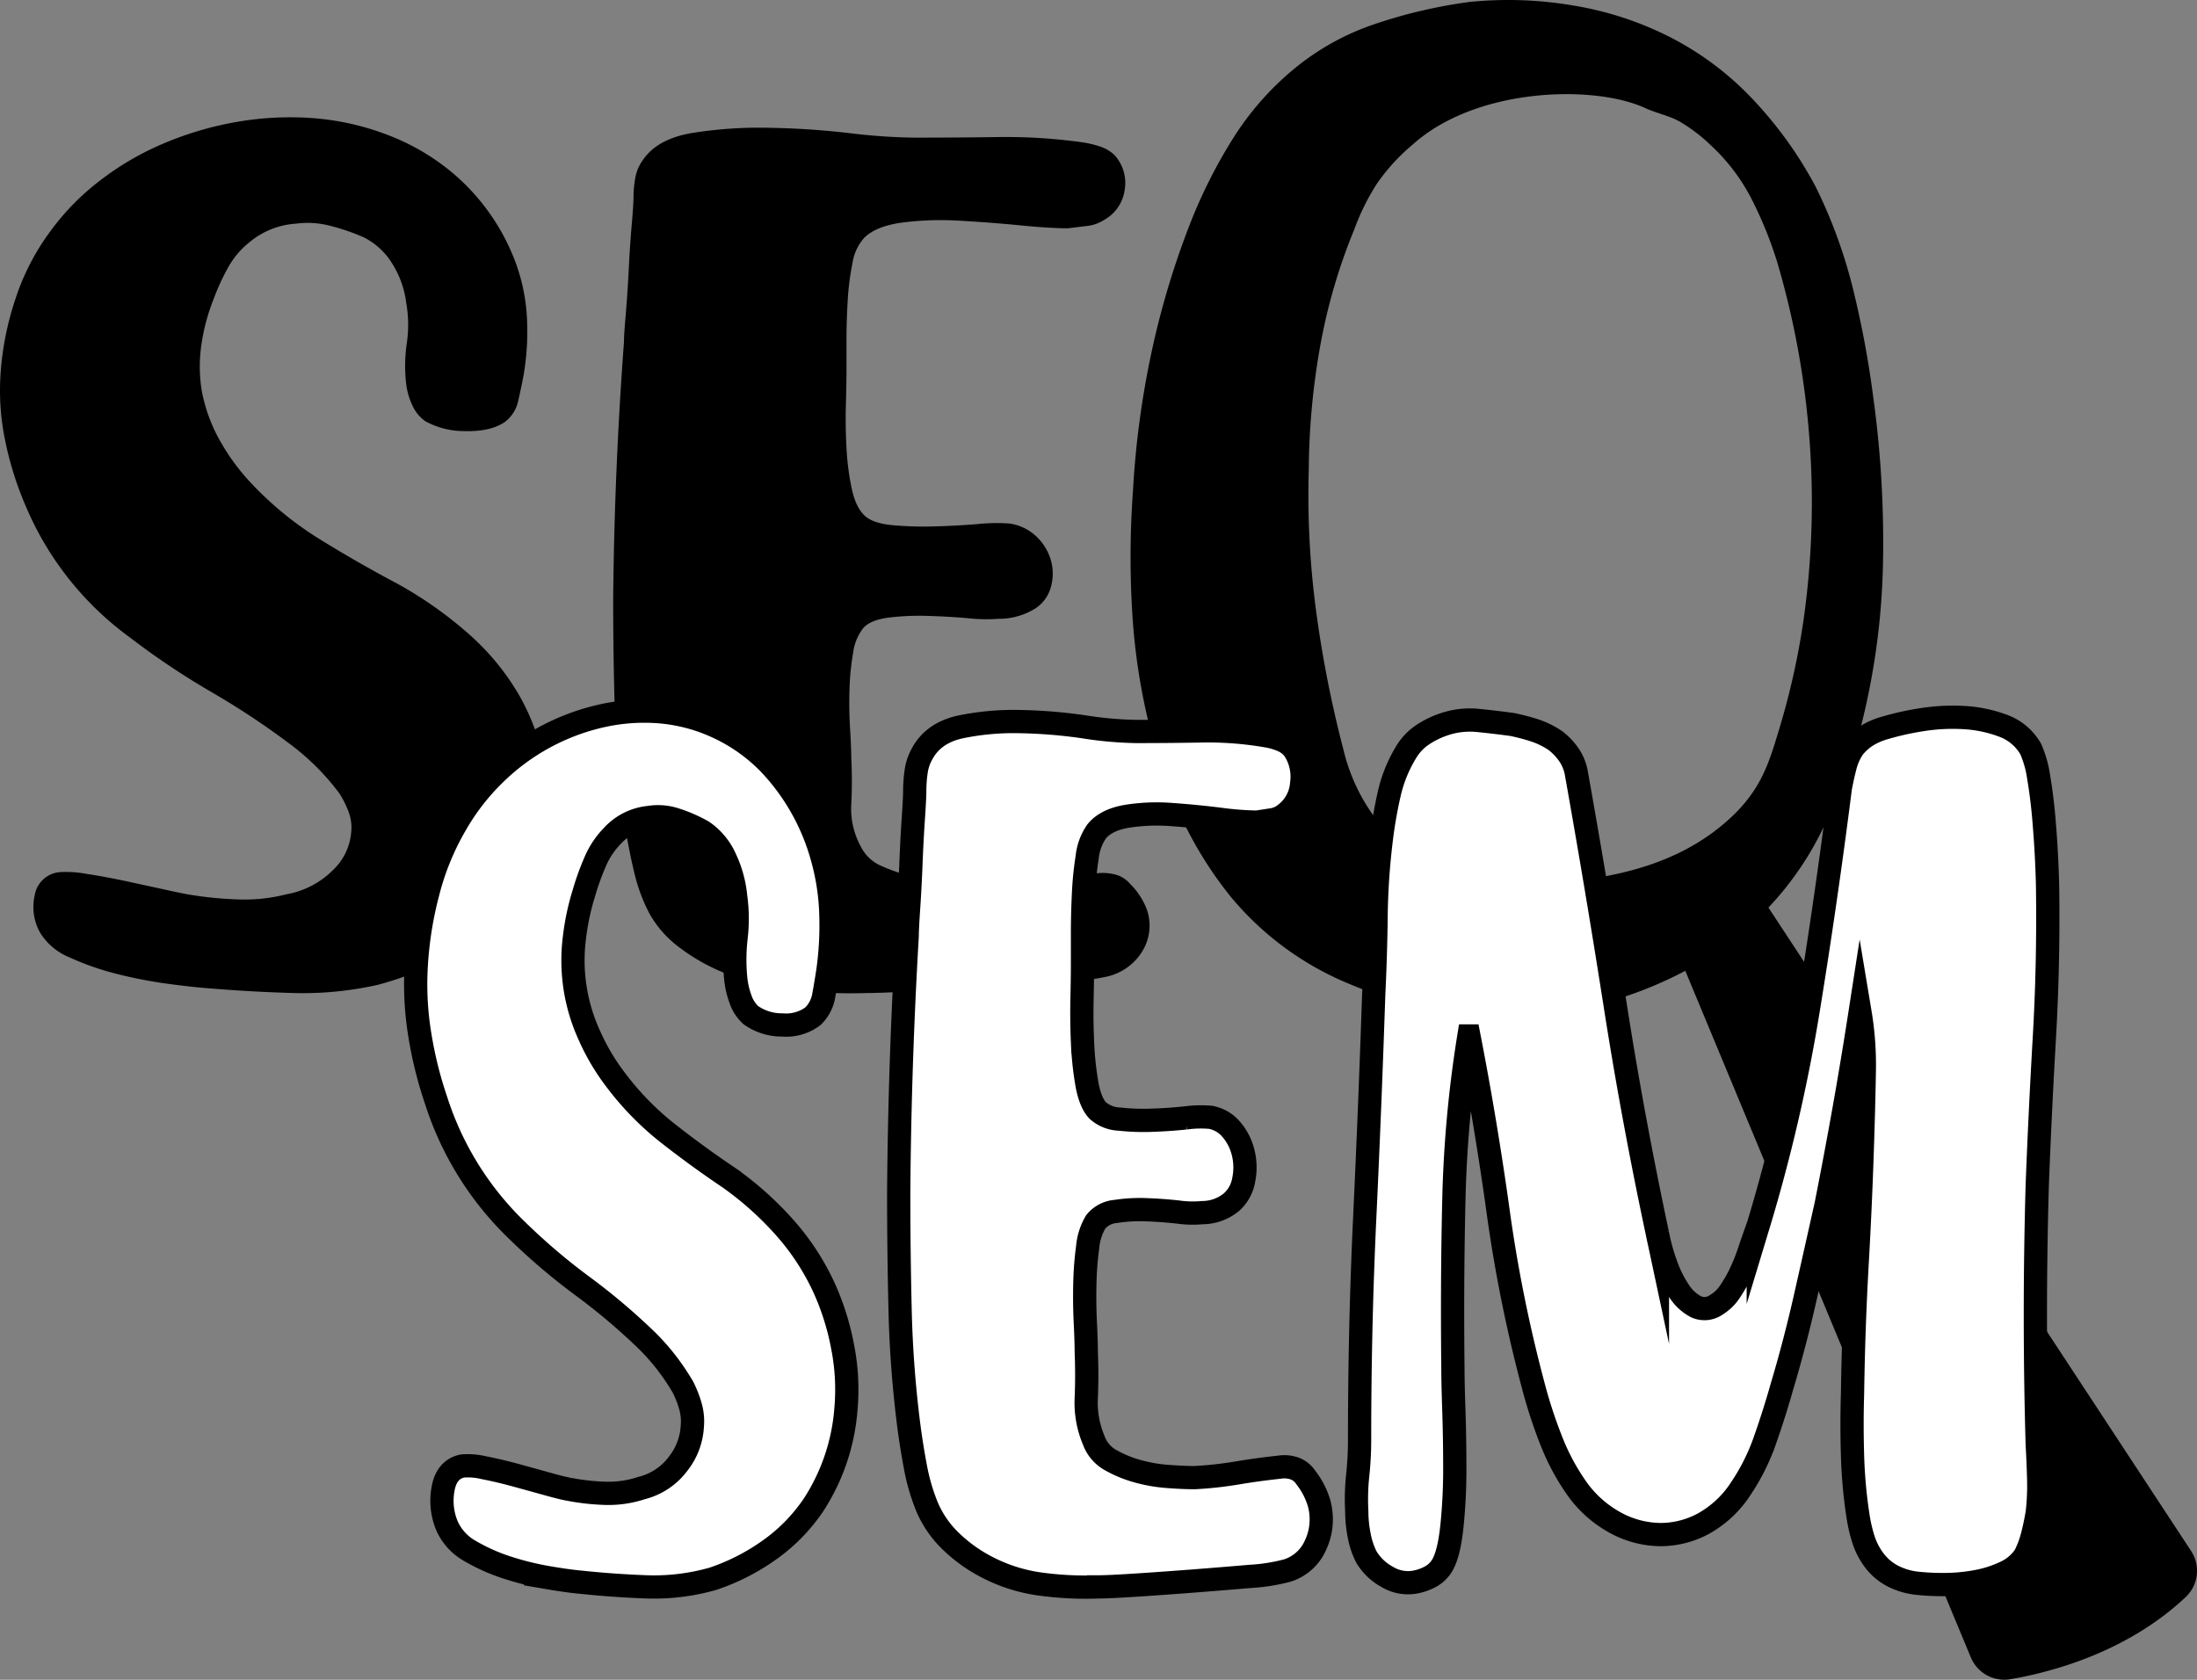 <svg xmlns="http://www.w3.org/2000/svg" viewBox="77.08 111.4 472.51 361.32">
    <rect x="77.08" y="111.4" width="472.51" height="361.32" fill="#808080" stroke="none"/>
    <defs>
        <style>
            .cls-1{fill:#fff;stroke:#000;stroke-miterlimit:10;stroke-width:5px}
        </style>
    </defs>
    <g id="Calque_5" data-name="Calque 5">
        <path d="M158.265 323.257a73.617 73.617 0 0 1-18.013 1.75q-9.01-.252-18.013-1-3.606-.252-9.135-1a97.819 97.819 0 0 1-10.936-2.125 58.447 58.447 0 0 1-10.036-3.5 13.328 13.328 0 0 1-6.433-5.375 11.232 11.232 0 0 1-1.158-8 5.97 5.97 0 0 1 5.275-5 23.587 23.587 0 0 1 5.919.375q4.113.627 8.749 1.625 4.631 1.002 8.62 1.875 3.987.879 5.79 1.125a77.824 77.824 0 0 0 9.907.875 35.977 35.977 0 0 0 9.907-1.125 18.673 18.673 0 0 0 10.035-5.25 12.587 12.587 0 0 0 3.86-8 9.524 9.524 0 0 0-.514-4.375 20.853 20.853 0 0 0-2.059-4.125 52.547 52.547 0 0 0-4.375-5.125 55.157 55.157 0 0 0-5.146-4.625 167.984 167.984 0 0 0-17.755-11.875 166.796 166.796 0 0 1-17.756-11.875 67.3 67.3 0 0 1-22.387-28.25 70.953 70.953 0 0 1-4.374-13.875 52.7 52.7 0 0 1-1.03-14.625 63.961 63.961 0 0 1 3.217-16.125 50.83 50.83 0 0 1 7.59-14.625 52.75 52.75 0 0 1 10.551-10.75 61.49 61.49 0 0 1 13.124-7.75 71.512 71.512 0 0 1 15.568-4.75 67.167 67.167 0 0 1 16.34-1 56.682 56.682 0 0 1 16.083 3.375 48.817 48.817 0 0 1 14.024 7.875 46.378 46.378 0 0 1 14.41 20.25 40.424 40.424 0 0 1 2.316 12 55.398 55.398 0 0 1-.772 12q-.518 2.754-1.158 5.5a7.682 7.682 0 0 1-2.959 4.5q-3.088 2.004-8.363 1.875a17.39 17.39 0 0 1-8.62-2.125 8.343 8.343 0 0 1-2.83-3.5 14.704 14.704 0 0 1-1.287-4.5 33.125 33.125 0 0 1 .128-8.75 27.235 27.235 0 0 0-.128-8.75 20.582 20.582 0 0 0-2.831-8.125 15.322 15.322 0 0 0-6.176-5.875 45.622 45.622 0 0 0-7.205-2.5 19.155 19.155 0 0 0-7.463-.5 17.33 17.33 0 0 0-10.035 4 18.195 18.195 0 0 0-4.632 5.5 48.071 48.071 0 0 0-3.088 6.75 43.167 43.167 0 0 0-2.573 9.5 32.577 32.577 0 0 0 0 10 34.618 34.618 0 0 0 3.988 11 45.991 45.991 0 0 0 7.077 9.5 72.608 72.608 0 0 0 14.539 11.75q8.105 5.004 16.597 9.5a85.682 85.682 0 0 1 14.668 10.25 53.287 53.287 0 0 1 11.322 13.5 47.307 47.307 0 0 1 5.018 12.625 37.546 37.546 0 0 1 .9 13.375 38.147 38.147 0 0 1-8.748 20.5 44.017 44.017 0 0 1-12.481 10 65.926 65.926 0 0 1-15.053 6ZM263.51 325.007a116.467 116.467 0 0 1-16.083-.625 53.168 53.168 0 0 1-15.568-4.125 41.681 41.681 0 0 1-8.75-5.125 23.036 23.036 0 0 1-6.432-7.375 36.676 36.676 0 0 1-3.088-8.25q-1.032-4.248-1.802-8.75a189.74 189.74 0 0 1-2.444-25.125q-.386-12.621-.386-25.375.253-27.498 2.316-55.25 0-1.5.386-6t.643-9.625q.253-5.121.644-9.625.386-4.5.385-6a23.09 23.09 0 0 1 .387-4.125 9.24 9.24 0 0 1 1.672-3.875q3.088-4.5 10.55-5.75a90.673 90.673 0 0 1 16.212-1.125 173.59 173.59 0 0 1 17.37 1.125 127.883 127.883 0 0 0 14.28 1q9.005 0 18.014-.125a119.217 119.217 0 0 1 18.012 1.125 22.333 22.333 0 0 1 3.731.875 8.172 8.172 0 0 1 3.217 1.875 8.909 8.909 0 0 1 2.187 7.5 8.735 8.735 0 0 1-4.503 6.5 8.344 8.344 0 0 1-3.602 1.25q-2.063.252-4.117.5-3.86 0-10.165-.625-6.308-.621-12.995-1a66.09 66.09 0 0 0-12.352.375q-5.663.75-8.234 3.25a10.448 10.448 0 0 0-2.573 5.5 56.612 56.612 0 0 0-1.03 8.125q-.259 4.377-.257 8.5v6.375q0 2.754-.128 7.375-.133 4.629.128 9.375a55.153 55.153 0 0 0 1.158 8.875q.899 4.125 2.96 5.875 1.797 1.5 5.918 1.875a75.52 75.52 0 0 0 8.878.25q4.758-.123 9.263-.5a39.075 39.075 0 0 1 6.82-.125 10.49 10.49 0 0 1 5.66 2.625 11.315 11.315 0 0 1 3.217 5 10.53 10.53 0 0 1 .129 5.875 7.977 7.977 0 0 1-3.345 4.75 14.769 14.769 0 0 1-7.977 2.25 35.779 35.779 0 0 1-6.562-.125q-4.246-.375-8.75-.5a53.97 53.97 0 0 0-8.363.375q-3.86.504-5.403 2.25a10.958 10.958 0 0 0-2.187 5.375 54.29 54.29 0 0 0-.772 7.875q-.133 4.254.128 8.375.254 4.125.257 6.375a96.257 96.257 0 0 1 0 9.875 16.841 16.841 0 0 0 2.059 9.125 8.79 8.79 0 0 0 4.632 4.25 37.351 37.351 0 0 0 7.334 2.375 52.24 52.24 0 0 0 8.234 1.125q4.246.252 7.334.25 5.916-.246 11.58-1 5.657-.75 11.58-1.25a10.73 10.73 0 0 1 3.988.25 6.21 6.21 0 0 1 3.216 2 15.568 15.568 0 0 1 3.603 5.5 10.591 10.591 0 0 1-1.03 9.125 12.026 12.026 0 0 1-7.719 5.375 63.104 63.104 0 0 1-10.165 1.25q-7.333.498-15.567 1-8.24.498-15.569.875-7.334.375-10.165.375Z"/>
        <path d="M422.634 326.98a82.905 82.905 0 0 1-28.023 2.655 85.064 85.064 0 0 1-27.229-6.548 65.42 65.42 0 0 1-25.743-18.955 83.97 83.97 0 0 1-10.215-16.31 101.05 101.05 0 0 1-6.592-18.113 135.72 135.72 0 0 1-4.228-26.34 198.068 198.068 0 0 1 .152-26.514 192.359 192.359 0 0 1 3.847-29.039 178.704 178.704 0 0 1 8.346-28.086 109.521 109.521 0 0 1 9.09-18.191 62.752 62.752 0 0 1 13.216-15.205 54.458 54.458 0 0 1 17.738-9.838 107.984 107.984 0 0 1 20.04-4.666 83.199 83.199 0 0 1 22.517.773 71.112 71.112 0 0 1 21.426 7.156 65.38 65.38 0 0 1 17.71 13.671 86.176 86.176 0 0 1 12.903 18.165 107.944 107.944 0 0 1 8.021 21.953 210.415 210.415 0 0 1 4.339 23.194 228.9 228.9 0 0 1 2.113 35.537 154.95 154.95 0 0 1-4.676 35.109 135.69 135.69 0 0 1-7.75 21.185 67.477 67.477 0 0 1-12.716 18.572 64.445 64.445 0 0 1-15.732 12.192 86.548 86.548 0 0 1-18.554 7.644Zm-23.692-25.918c3.306-.155 10.433 2.244 13.495.686 3.063-1.555 21.01-1.051 35.22-13.007 7.915-6.659 9.682-12.555 12.075-20.499a161.204 161.204 0 0 0 5.279-23.775 180.059 180.059 0 0 0 1.232-38.595 182.136 182.136 0 0 0-6.92-38.024 85.543 85.543 0 0 0-5.54-13.666 41.618 41.618 0 0 0-8.842-11.61 35.559 35.559 0 0 0-6.378-4.886c-2.297-1.371-5.033-1.843-7.651-3.045-11.135-5.108-36.46-4.406-50.06 7.903a42.421 42.421 0 0 0-7.628 8.351 49.17 49.17 0 0 0-4.842 9.768 122.968 122.968 0 0 0-7.437 25.569 156.855 156.855 0 0 0-2.387 26.178 188.648 188.648 0 0 0 1.582 30.464 249.088 249.088 0 0 0 5.932 30.008 39.927 39.927 0 0 0 10.801 19.097 37.611 37.611 0 0 0 10.372 6.605 28.606 28.606 0 0 0 11.697 2.478Z"/>
        <path d="m435.994 311.708 64.954 156.203a7.795 7.795 0 0 0 8.511 4.695c8.769-1.497 25.085-5.771 37.729-17.698a7.773 7.773 0 0 0 1.115-9.911l-94.201-143.426a7.8 7.8 0 0 0-10.78-2.252l-4.387 2.861a7.8 7.8 0 0 0-2.94 9.528Z"/>
        <path class="cls-1" d="M230.433 450.994a46.172 46.172 0 0 1-14.19 1.75q-7.097-.252-14.189-1-2.84-.252-7.196-1a62.75 62.75 0 0 1-8.615-2.125 39.974 39.974 0 0 1-7.905-3.5 11.642 11.642 0 0 1-5.068-5.375 13.92 13.92 0 0 1-.912-8q.708-4.248 4.155-5a14.713 14.713 0 0 1 4.663.375q3.24.627 6.892 1.625 3.649 1.002 6.79 1.875 3.14.879 4.561 1.125a48.66 48.66 0 0 0 7.804.875 22.65 22.65 0 0 0 7.805-1.125 14.046 14.046 0 0 0 7.905-5.25 14.198 14.198 0 0 0 3.04-8 11.945 11.945 0 0 0-.404-4.375 23.528 23.528 0 0 0-1.623-4.125 51.31 51.31 0 0 0-3.445-5.125 49.218 49.218 0 0 0-4.055-4.625 135.126 135.126 0 0 0-13.986-11.875 134.217 134.217 0 0 1-13.987-11.875 67.165 67.165 0 0 1-17.635-28.25 85.383 85.383 0 0 1-3.447-13.875 66.6 66.6 0 0 1-.81-14.625 79.345 79.345 0 0 1 2.533-16.125 56.754 56.754 0 0 1 5.98-14.625 49.144 49.144 0 0 1 8.311-10.75 47.772 47.772 0 0 1 22.602-12.5 41.92 41.92 0 0 1 12.872-1 36.639 36.639 0 0 1 12.67 3.375 37.255 37.255 0 0 1 11.047 7.875 47.787 47.787 0 0 1 11.351 20.25 50.165 50.165 0 0 1 1.825 12 70.05 70.05 0 0 1-.608 12q-.409 2.754-.912 5.5a8.066 8.066 0 0 1-2.332 4.5 9.562 9.562 0 0 1-6.588 1.875 11.487 11.487 0 0 1-6.79-2.125 8.26 8.26 0 0 1-2.23-3.5 17.859 17.859 0 0 1-1.013-4.5 41.993 41.993 0 0 1 .1-8.75 34.484 34.484 0 0 0-.1-8.75 24.444 24.444 0 0 0-2.23-8.125 13.908 13.908 0 0 0-4.865-5.875 31.173 31.173 0 0 0-5.676-2.5 12.002 12.002 0 0 0-5.879-.5 12.253 12.253 0 0 0-7.905 4 17.823 17.823 0 0 0-3.65 5.5 55.146 55.146 0 0 0-2.432 6.75 52.62 52.62 0 0 0-2.027 9.5 38.655 38.655 0 0 0 3.143 21 46.883 46.883 0 0 0 5.574 9.5 62.343 62.343 0 0 0 11.453 11.75q6.385 5.004 13.075 9.5a69.968 69.968 0 0 1 11.554 10.25 52.354 52.354 0 0 1 8.919 13.5 55.354 55.354 0 0 1 3.953 12.625 47.42 47.42 0 0 1 .71 13.375 43.942 43.942 0 0 1-6.893 20.5 37.697 37.697 0 0 1-9.831 10 46.208 46.208 0 0 1-11.859 6ZM313.34 452.744a72.43 72.43 0 0 1-12.67-.625 35.092 35.092 0 0 1-12.263-4.125 32.166 32.166 0 0 1-6.892-5.125 22.325 22.325 0 0 1-5.068-7.375 43.273 43.273 0 0 1-2.432-8.25q-.812-4.248-1.42-8.75a239.37 239.37 0 0 1-1.925-25.125q-.304-12.621-.304-25.375.2-27.498 1.825-55.25 0-1.5.303-6 .304-4.5.507-9.625.2-5.121.507-9.625.304-4.5.304-6a29.156 29.156 0 0 1 .304-4.125 10.662 10.662 0 0 1 1.318-3.875q2.432-4.5 8.31-5.75a56.592 56.592 0 0 1 12.771-1.125 108.174 108.174 0 0 1 13.683 1.125 79.738 79.738 0 0 0 11.25 1q7.093 0 14.19-.125a74.309 74.309 0 0 1 14.19 1.125 14.544 14.544 0 0 1 2.939.875 6.32 6.32 0 0 1 2.533 1.875 10.62 10.62 0 0 1 1.724 7.5 9.002 9.002 0 0 1-3.548 6.5 5.734 5.734 0 0 1-2.838 1.25q-1.625.252-3.243.5a66.9 66.9 0 0 1-8.007-.625q-4.97-.621-10.237-1a41.103 41.103 0 0 0-9.73.375q-4.461.75-6.486 3.25a11.787 11.787 0 0 0-2.028 5.5 71.15 71.15 0 0 0-.81 8.125q-.205 4.377-.203 8.5v6.375q0 2.754-.101 7.375-.105 4.629.1 9.375a69.32 69.32 0 0 0 .913 8.875q.708 4.125 2.331 5.875a7.419 7.419 0 0 0 4.662 1.875 46.923 46.923 0 0 0 6.994.25q3.749-.123 7.297-.5a24.278 24.278 0 0 1 5.372-.125 7.647 7.647 0 0 1 4.46 2.625 11.993 11.993 0 0 1 2.534 5 13.26 13.26 0 0 1 .1 5.875 8.208 8.208 0 0 1-2.634 4.75 9.882 9.882 0 0 1-6.284 2.25 22.233 22.233 0 0 1-5.17-.125q-3.344-.375-6.891-.5a33.582 33.582 0 0 0-6.588.375 6.122 6.122 0 0 0-4.257 2.25 12.663 12.663 0 0 0-1.723 5.375 68.578 68.578 0 0 0-.608 7.875q-.104 4.254.101 8.375.2 4.125.203 6.375.2 5.004 0 9.875a20.64 20.64 0 0 0 1.621 9.125 7.91 7.91 0 0 0 3.65 4.25 25.254 25.254 0 0 0 5.776 2.375 33.002 33.002 0 0 0 6.487 1.125q3.345.252 5.777.25a80.62 80.62 0 0 0 9.122-1q4.457-.75 9.122-1.25a6.72 6.72 0 0 1 3.142.25 4.895 4.895 0 0 1 2.534 2 16.423 16.423 0 0 1 2.838 5.5 13.096 13.096 0 0 1-.811 9.125 9.852 9.852 0 0 1-6.081 5.375 39.79 39.79 0 0 1-8.007 1.25q-5.778.498-12.264 1-6.49.498-12.264.875-5.777.375-8.007.375ZM512.6 445.994a10.03 10.03 0 0 1-4.257 3.625 24.47 24.47 0 0 1-6.284 2 38.257 38.257 0 0 1-6.79.625 52.15 52.15 0 0 1-5.575-.25 15.048 15.048 0 0 1-5.372-1.5 11.886 11.886 0 0 1-4.358-3.75 15.167 15.167 0 0 1-2.129-4.25 33.238 33.238 0 0 1-1.115-4.75 105.954 105.954 0 0 1-1.216-13.25q-.204-6.75 0-13.25.2-14.25 1.014-28.5.808-14.25 1.216-28.5.2-6.246.304-12.625a67.837 67.837 0 0 0-.912-12.375q-1.625 10.5-3.446 20.75-1.825 10.254-3.852 20.5-2.233 10.002-4.46 19.875-2.232 9.879-5.067 19.375-1.625 5.754-3.648 11.5a45.148 45.148 0 0 1-5.271 10.5 22.657 22.657 0 0 1-7.906 7.375 19.361 19.361 0 0 1-9.223 2.375 20.535 20.535 0 0 1-9.426-2.375 24.56 24.56 0 0 1-8.31-7.125 48.14 48.14 0 0 1-5.778-10.625 102.308 102.308 0 0 1-3.953-12.125 309.005 309.005 0 0 1-7.5-37.25q-2.636-18.996-6.284-37.75a256.686 256.686 0 0 0-3.243 35.375q-.409 17.877-.203 35.875 0 3.252.203 9.25.2 6 .203 12.5a120.27 120.27 0 0 1-.608 12.375q-.609 5.877-2.028 8.375a6.6 6.6 0 0 1-2.736 2.625 11.263 11.263 0 0 1-3.345 1.125 8.637 8.637 0 0 1-5.777-1.125 11.785 11.785 0 0 1-4.561-4.375 17.389 17.389 0 0 1-1.52-4.625 26.914 26.914 0 0 1-.507-5.125 48.595 48.595 0 0 1 .203-7.75 72.395 72.395 0 0 0 .405-7.75q0-24.246 1.115-47.875 1.112-23.625 1.926-47.875.404-8.25.506-16.625a150.604 150.604 0 0 1 1.116-16.625 96.334 96.334 0 0 1 1.722-9.875 29.763 29.763 0 0 1 3.75-9.125 11.623 11.623 0 0 1 3.548-3.625 19.533 19.533 0 0 1 4.358-2.125 17.293 17.293 0 0 1 7.399-.875q3.749.375 7.399.875a46.09 46.09 0 0 1 4.764 1.25 18.181 18.181 0 0 1 4.56 2.25 13.594 13.594 0 0 1 2.839 3 10.075 10.075 0 0 1 1.621 4q4.456 25.002 8.311 49.625 3.848 24.627 9.122 49.375a42.71 42.71 0 0 0 1.824 6.625 25.425 25.425 0 0 0 2.838 5.75 9.68 9.68 0 0 0 3.649 3.375 4.41 4.41 0 0 0 4.46-.5 9.032 9.032 0 0 0 2.736-2.625 32.134 32.134 0 0 0 2.128-3.625 42.507 42.507 0 0 0 2.129-5.25q.912-2.748 1.926-5.5a359.411 359.411 0 0 0 10.743-46.375q3.849-23.625 6.892-47.625.404-2.25 1.014-4.625a12.687 12.687 0 0 1 1.824-4.125 11.502 11.502 0 0 1 3.142-2.75 15.07 15.07 0 0 1 3.547-1.5 60.16 60.16 0 0 1 7.804-1.75 42.082 42.082 0 0 1 9.122-.5 28.243 28.243 0 0 1 8.514 1.75 11.324 11.324 0 0 1 5.98 5 23.039 23.039 0 0 1 1.723 6.125q.708 4.125 1.115 8.875.404 4.752.608 9.125.2 4.377.203 6.625.2 15.75-.71 31.5-.912 15.75-1.52 31.5-.409 14.25-.406 28.125 0 13.875.406 27.875.2 3.504.304 7.25a51.269 51.269 0 0 1-.304 7.25q-.409 2.502-1.014 4.875a21.363 21.363 0 0 1-1.621 4.375Z"/>
    </g>
</svg>